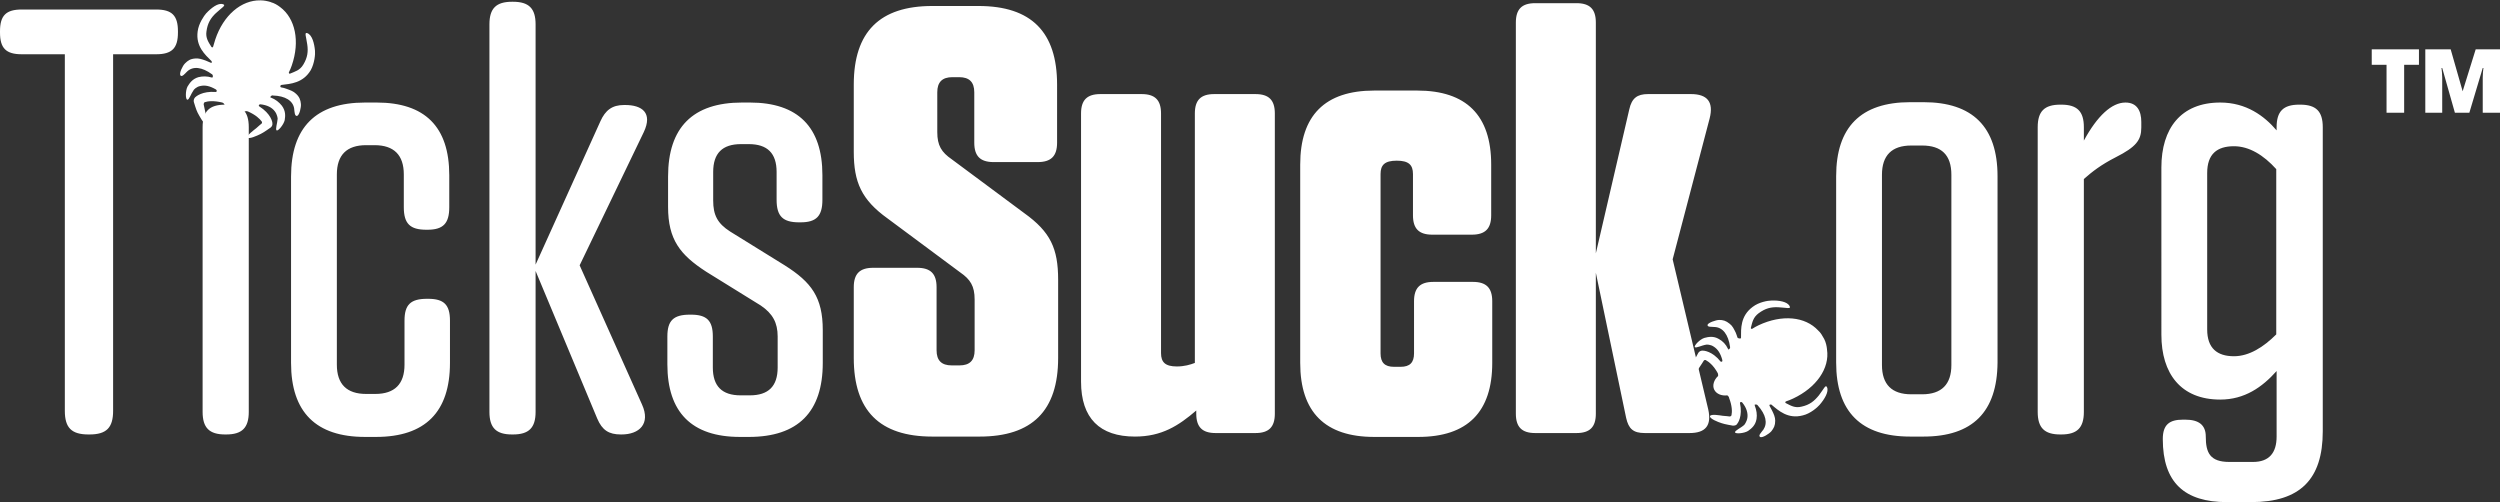 <svg version="1.1" id="Layer_1" xmlns="http://www.w3.org/2000/svg" x="0" y="0" viewBox="49 325.5 709.5 142.5" xml:space="preserve"><rect x="49" y="325.5" width="709.5" height="142.5" fill="#333333" stroke="none"/><style>.st0{fill:#fff}</style><path class="st0" d="M81.1 442.1c0 4.8-1.9 6.7-6.7 6.7h-.3c-4.8 0-6.7-1.9-6.7-6.7V340.9H55.2c-4.5 0-6.2-1.7-6.2-6.2v-.3c0-4.5 1.7-6.2 6.2-6.2h38.1c4.5 0 6.2 1.7 6.2 6.2v.3c0 4.5-1.7 6.2-6.2 6.2H81.1v101.2zM112.9 448.8c-4.5 0-6.4-1.9-6.4-6.4v-80.8c0-4.5 1.9-6.4 6.4-6.4h.3c4.5 0 6.4 1.9 6.4 6.4v80.8c0 4.5-1.9 6.4-6.4 6.4h-.3zM170 390.7c-4.6 0-6.4-1.7-6.4-6.4V375c0-5.5-2.8-8.3-8.3-8.3h-2.4c-5.5 0-8.3 2.8-8.3 8.3v54c0 5.5 2.8 8.3 8.3 8.3h2.6c5.5 0 8.3-2.8 8.3-8.3v-12.5c0-4.5 1.7-6.2 6.4-6.2h.3c4.5 0 6.2 1.7 6.2 6.2v12c0 13.9-7 21-21 21h-3.1c-13.9 0-21-7-21-21v-52.9c0-13.9 7-21 21-21h3.3c13.7 0 20.6 6.9 20.6 20.6v9.1c0 4.6-1.7 6.4-6.2 6.4h-.3zM225.4 448.8h-.2c-3.4 0-5.3-1.2-6.7-4.5L201 402.4v40c0 4.5-1.9 6.4-6.4 6.4h-.3c-4.5 0-6.4-1.9-6.4-6.4v-110c0-4.5 1.9-6.4 6.4-6.4h.3c4.5 0 6.4 1.9 6.4 6.4v68.2l18.4-40.7c1.4-3.1 3.3-4.6 6.7-4.6h.3c4.8 0 7.9 2.2 5.3 7.7l-18.2 37.8 17.7 39.5c2.5 5.5-.8 8.5-5.8 8.5zM275.8 388.6c-4.6 0-6.4-1.7-6.4-6.4v-7.9c0-5.3-2.6-7.9-7.9-7.9h-2.2c-5.3 0-7.9 2.6-7.9 7.9v8.1c0 4.1 1.2 6.5 4.8 8.8l15.5 9.6c7.6 4.8 10.8 9.1 10.8 18.4v9.3c0 13.9-7 21-21 21H259c-13.7 0-20.6-7-20.6-20.6V421c0-4.5 1.7-6.2 6.4-6.2h.3c4.5 0 6.2 1.7 6.2 6.2v8.8c0 5.3 2.6 7.9 7.9 7.9h2.6c5.3 0 7.9-2.6 7.9-7.9V421c0-3.9-1.4-6.5-4.8-8.8l-15.5-9.6c-7.4-4.8-10.8-9.1-10.8-18.4v-8.6c0-13.9 7-21 21-21h2.2c13.7 0 20.6 7 20.6 20.6v7c0 4.6-1.7 6.4-6.2 6.4h-.4zM339.7 386c7.4 5.3 9.6 10 9.6 18.9v22.2c0 15-7.4 22.3-22.3 22.3h-13.4c-15 0-22.3-7.4-22.3-22.3V407c0-3.8 1.7-5.5 5.5-5.5h12.5c3.8 0 5.5 1.7 5.5 5.5v17.9c0 2.9 1.4 4.3 4.3 4.3h2.2c2.9 0 4.3-1.4 4.3-4.3v-14.4c0-3.8-1.2-5.7-4.1-7.7l-20.6-15.3c-7.4-5.3-9.6-10.3-9.6-18.9v-19.1c0-15 7.4-22.3 22.3-22.3h13.1c15 0 22.3 7.4 22.3 22.3V366c0 3.8-1.7 5.5-5.5 5.5H331c-3.8 0-5.5-1.7-5.5-5.5v-14.3c0-2.9-1.4-4.3-4.3-4.3h-1.9c-2.9 0-4.3 1.4-4.3 4.3V363c0 3.8 1.2 5.7 4.1 7.7l20.6 15.3zM388.5 442.9v-.9c-5 4.3-9.8 7.4-17.4 7.4-10 0-15.3-5.2-15.3-15.6v-76.1c0-3.8 1.7-5.5 5.5-5.5H373c3.8 0 5.5 1.7 5.5 5.5v68c0 2.6 1.2 3.8 4.5 3.8 2.1 0 3.8-.5 5.1-1v-70.8c0-3.8 1.7-5.5 5.5-5.5h11.7c3.8 0 5.5 1.7 5.5 5.5v85.2c0 3.8-1.7 5.5-5.5 5.5H394c-3.8 0-5.5-1.7-5.5-5.5zM455.5 392.1c-3.8 0-5.5-1.7-5.5-5.5v-11.7c0-2.6-1.2-3.8-4.6-3.8s-4.6 1.2-4.6 3.8v50.9c0 2.6 1.2 3.8 3.8 3.8h1.9c2.6 0 3.8-1.2 3.8-3.8V411c0-3.8 1.7-5.5 5.5-5.5H467c3.8 0 5.5 1.7 5.5 5.5v17.5c0 13.9-7 21-21 21H439c-13.9 0-21-7-21-21v-56.3c0-13.9 7-21 21-21h12.2c13.9 0 21 7 21 21v14.4c0 3.8-1.7 5.5-5.5 5.5h-11.2zM515.8 448.4c-3.3 0-4.6-1.2-5.3-4.3l-8.6-41.2v40c0 3.8-1.7 5.5-5.5 5.5h-11.7c-3.8 0-5.5-1.7-5.5-5.5v-111c0-3.8 1.7-5.5 5.5-5.5h11.7c3.8 0 5.5 1.7 5.5 5.5v65.5l9.5-40.9c.7-3.1 2.2-4.3 5.3-4.3h12.2c4.6 0 6.5 2.2 5.3 6.9l-10.5 40 10.1 42.6c1 4.5-.7 6.7-5.3 6.7h-12.7zM594.9 449.4h-3.8c-13.9 0-21-7-21-21v-52.9c0-13.9 7-21 21-21h3.8c13.9 0 21 7 21 21v52.9c-.1 14-7.1 21-21 21zm-.4-82.6h-3.1c-5.5 0-8.3 2.8-8.3 8.3v54c0 5.5 2.8 8.3 8.3 8.3h3.1c5.5 0 8.3-2.8 8.3-8.3v-54c0-5.6-2.8-8.3-8.3-8.3zM633.7 448.8c-4.5 0-6.4-1.9-6.4-6.4v-80.8c0-4.5 1.9-6.4 6.4-6.4h.3c4.5 0 6.4 1.9 6.4 6.4v3.8c3.8-7 7.9-10.8 11.8-10.8 3.3 0 4.5 2.4 4.5 5.5v1.6c0 3.6-1.5 5.5-7.2 8.4-4.3 2.2-6.7 4.1-9.1 6.2v66.1c0 4.5-1.9 6.4-6.4 6.4h-.3zM681 468c-12 0-18.2-5.5-18.2-17.9 0-4.1 1.9-5.5 5.7-5.5h.7c3.8 0 5.8 1.5 5.8 4.8 0 4.6 1.2 7.2 6.7 7.2h6.7c4.6 0 6.7-2.6 6.7-7.2v-18.6c-4.1 4.6-9.1 8.1-16 8.1-11.2 0-16.7-7.4-16.7-18.4V373c0-11 5.5-18.4 16.7-18.4 7.4 0 12.5 3.8 16 7.9v-.9c0-4.5 1.9-6.4 6.4-6.4h.3c4.5 0 6.4 1.9 6.4 6.4v86.3c0 13.7-6.5 20.1-20.3 20.1H681zm14-47.6v-46.9c-3.6-4-7.7-6.5-12-6.5-4.8 0-7.6 2.2-7.6 7.6V419c0 5.3 2.8 7.6 7.6 7.6 4.3 0 8.4-2.6 12-6.2z"/><path class="st0" d="M108.8 343.3c-.5-.2-.9-.4-1.4-.6-1.1-.4-2-.7-3-.6-1.4.1-2.1.6-2.9 1.4-.7.7-1.7 2.8-1.3 3.4s1.3-.5 1.8-1c0 0 .1 0 .1-.1 1.7-1.6 4.2-1.3 7.1.8.1.1.2.2.2.4v.3c0 .2-.2.2-.3.2-1.3-.4-2.6-.4-3.8-.1-1.7.5-2.5 1.7-3.1 2.7-.6 1.2-.6 3.7 0 3.7.5 0 1-1.7 1.8-2.8 0 0 .7-.9 1.9-1.1 1.3-.3 2.7 0 4.4 1 .1.1.2.2.2.3.1.2-.1.4-.3.4-3.8-.3-5.6 1.3-5.8 1.5-.3.3-.5.8-.4 1.3 0 0 .7 2.4 1.1 3.1.5.9 1.7 3.3 2.4 3.1.6-.2-.2-2.9-.3-3.6-.1-.5-.4-1.9-.4-1.9 0-.2.1-.5.3-.6.9-.3 2.5-.5 5 .1.2.1.4.2.5.4l.1.1c-.1 1.6.7 3.1 2 3.5 1.3.4 2.8-.2 3.7-1.5h.2c.2-.1.4-.1.6 0h.1c2.3 1 3.4 2.1 4 2.9.1.2.1.5-.1.6 0 0-1.2 1-1.5 1.3-.5.4-2.8 2.1-2.5 2.6.4.6 2.8-.5 3.8-1 .7-.3 2.8-1.8 2.8-1.8.4-.3.6-.8.5-1.3 0-.3-.4-2.6-3.7-4.7-.2-.1-.2-.4 0-.5.1-.1.2-.1.3-.1 1.9.2 3.3.9 4.1 2 .7.9.8 2 .8 2.1-.1 1.3-.7 3-.3 3.3.4.3 2-1.6 2.3-2.9.2-1.2.3-2.6-.8-4.1-.8-1-1.8-1.8-3.1-2.3-.1 0-.3-.1-.1-.3l.2-.2c.1-.1.3-.2.4-.1 3.6.1 5.8 1.5 6.1 3.8v.1c.1.7.1 2 .8 1.9.7-.2 1.2-2.5 1.1-3.4-.1-1.1-.4-2-1.4-2.9-.7-.7-1.6-1-2.7-1.4-.5-.2-.9-.3-1.5-.4-.2 0-.3-.3-.2-.5l.1-.1s.1-.1.2-.1c2.5-.3 6.1-.5 8.3-4.2 1.1-2 1.3-4.6 1.2-5.5-.2-2.1-.8-4.5-2.2-5-.9-.3-.3 1 0 3.2.3 2 .1 3.7-1.1 5.7-1 1.7-2.4 2-3.8 2.6-.2.1-.4-.2-.3-.4.3-.6.6-1.3.8-1.9 2.4-6.9 1-13.4-3.3-16.6-.8-.6-1.6-1.1-2.7-1.4h.1c-1-.3-2-.5-2.9-.5h-.1c-5.4-.1-10.5 4.2-12.8 11.1-.2.7-.4 1.3-.6 2 0 .3-.4.3-.5.1-.8-1.3-1.7-2.5-1.4-4.4.3-2.3 1.2-3.8 2.7-5.2 1.6-1.5 3-2.2 2-2.5-1.4-.5-3.4 1.1-4.8 2.6-.6.7-2.1 2.8-2.4 5.1-.6 4.3 2.2 6.7 3.9 8.4 0 0 .1.1.1.2v.2c.1.1-.2.2-.3.1zM542.1 421.3c-.2-.5-.3-1-.5-1.4-.5-1-.9-1.9-1.7-2.5-1.1-.9-1.9-1.1-3-1.1-.9 0-3.2.8-3.3 1.4-.1.7 1.2.5 1.9.6h.1c2.3.1 3.9 2.1 4.4 5.7 0 .2 0 .3-.1.4-.1.1-.1.2-.2.2-.1.2-.3 0-.3-.1-.6-1.3-1.5-2.2-2.6-2.8-1.5-.9-3-.6-4.1-.3-1.3.4-3 2.2-2.7 2.6.3.4 1.9-.5 3.3-.7 0 0 1.1-.1 2.1.6 1.1.7 1.9 1.9 2.4 3.8v.3c-.1.2-.4.2-.5.1-2.4-3-4.8-3.1-5.1-3.1-.5 0-.9.2-1.2.6 0 0-1.2 2.2-1.5 2.9-.3 1-1.2 3.5-.5 3.8.6.3 2-2.1 2.4-2.7.3-.4 1.1-1.7 1.1-1.7.1-.2.4-.3.6-.2.9.5 2.2 1.5 3.4 3.7.1.2.1.4.1.6v.2c-1.2 1.1-1.7 2.7-1.1 3.9.6 1.2 2.1 1.8 3.7 1.6.1 0 .1.1.1.1.2.1.3.3.4.5v.1c.9 2.3.9 4 .7 4.9 0 .2-.3.4-.5.4 0 0-1.5-.2-2-.2-.7-.1-3.4-.6-3.6.1-.2.7 2.3 1.7 3.3 2 .8.3 3.2.7 3.2.7.5 0 1-.1 1.2-.5.2-.2 1.6-2.2.8-5.9 0-.2.2-.4.4-.3.1 0 .2.1.3.2 1.2 1.5 1.6 3 1.4 4.3-.2 1.2-.9 2-.9 2-1 .9-2.7 1.6-2.6 2.1.1.5 2.6.3 3.7-.4 1-.7 2.1-1.6 2.4-3.4.2-1.2 0-2.5-.5-3.8 0-.1-.1-.3.1-.3h.3c.2 0 .3.1.4.2 2.4 2.7 2.9 5.1 1.6 7 0 0 0 .1-.1.1-.4.6-1.4 1.5-.8 1.9.6.4 2.6-.9 3.2-1.6.7-.9 1.1-1.6 1.1-3 0-1-.4-1.9-.9-2.9-.2-.4-.5-.9-.7-1.3-.1-.2 0-.4.2-.4h.2c.1 0 .1 0 .2.1 1.9 1.6 4.6 4.1 8.8 3 2.2-.5 4.2-2.3 4.8-3 1.4-1.6 2.7-3.8 2.1-5-.4-.9-.9.5-2.3 2.3-1.3 1.6-2.6 2.7-4.9 3.2-1.9.5-3.1-.3-4.5-1-.2-.1-.2-.4.1-.5.7-.2 1.3-.5 2-.8 6.6-3.1 10.4-8.6 9.6-13.9v-.1c-.1-.9-.3-1.9-.8-2.9-.5-.9-1-1.8-1.7-2.4-3.7-4-10.3-4.6-16.9-1.5-.6.3-1.2.6-1.8 1-.2.1-.5 0-.4-.3.4-1.5.6-2.9 2.2-4.1 1.9-1.4 3.5-1.8 5.6-1.7 2.2.1 3.7.6 3.2-.3-.6-1.3-3.1-1.7-5.2-1.6-.9 0-3.5.4-5.3 1.8-3.5 2.6-3.3 6.2-3.3 8.7 0 .1 0 .1-.1.2l-.1.1c-.5-.1-.7-.1-.8-.3z"/><g><path class="st0" d="M731.2 357.5h-4.9v-13.6h-4.2v-4.4h13.4v4.4h-4.2v13.6zm14.5 0l-3.6-12.7h-.2c.1.9.2 1.8.2 2.7v10h-4.8v-18h7.2l3.4 11.9 3.7-11.9h6.9v18h-4.9v-10c0-1.1.1-2 .2-2.7h-.2l-3.8 12.7h-4.1z"/></g></svg>
